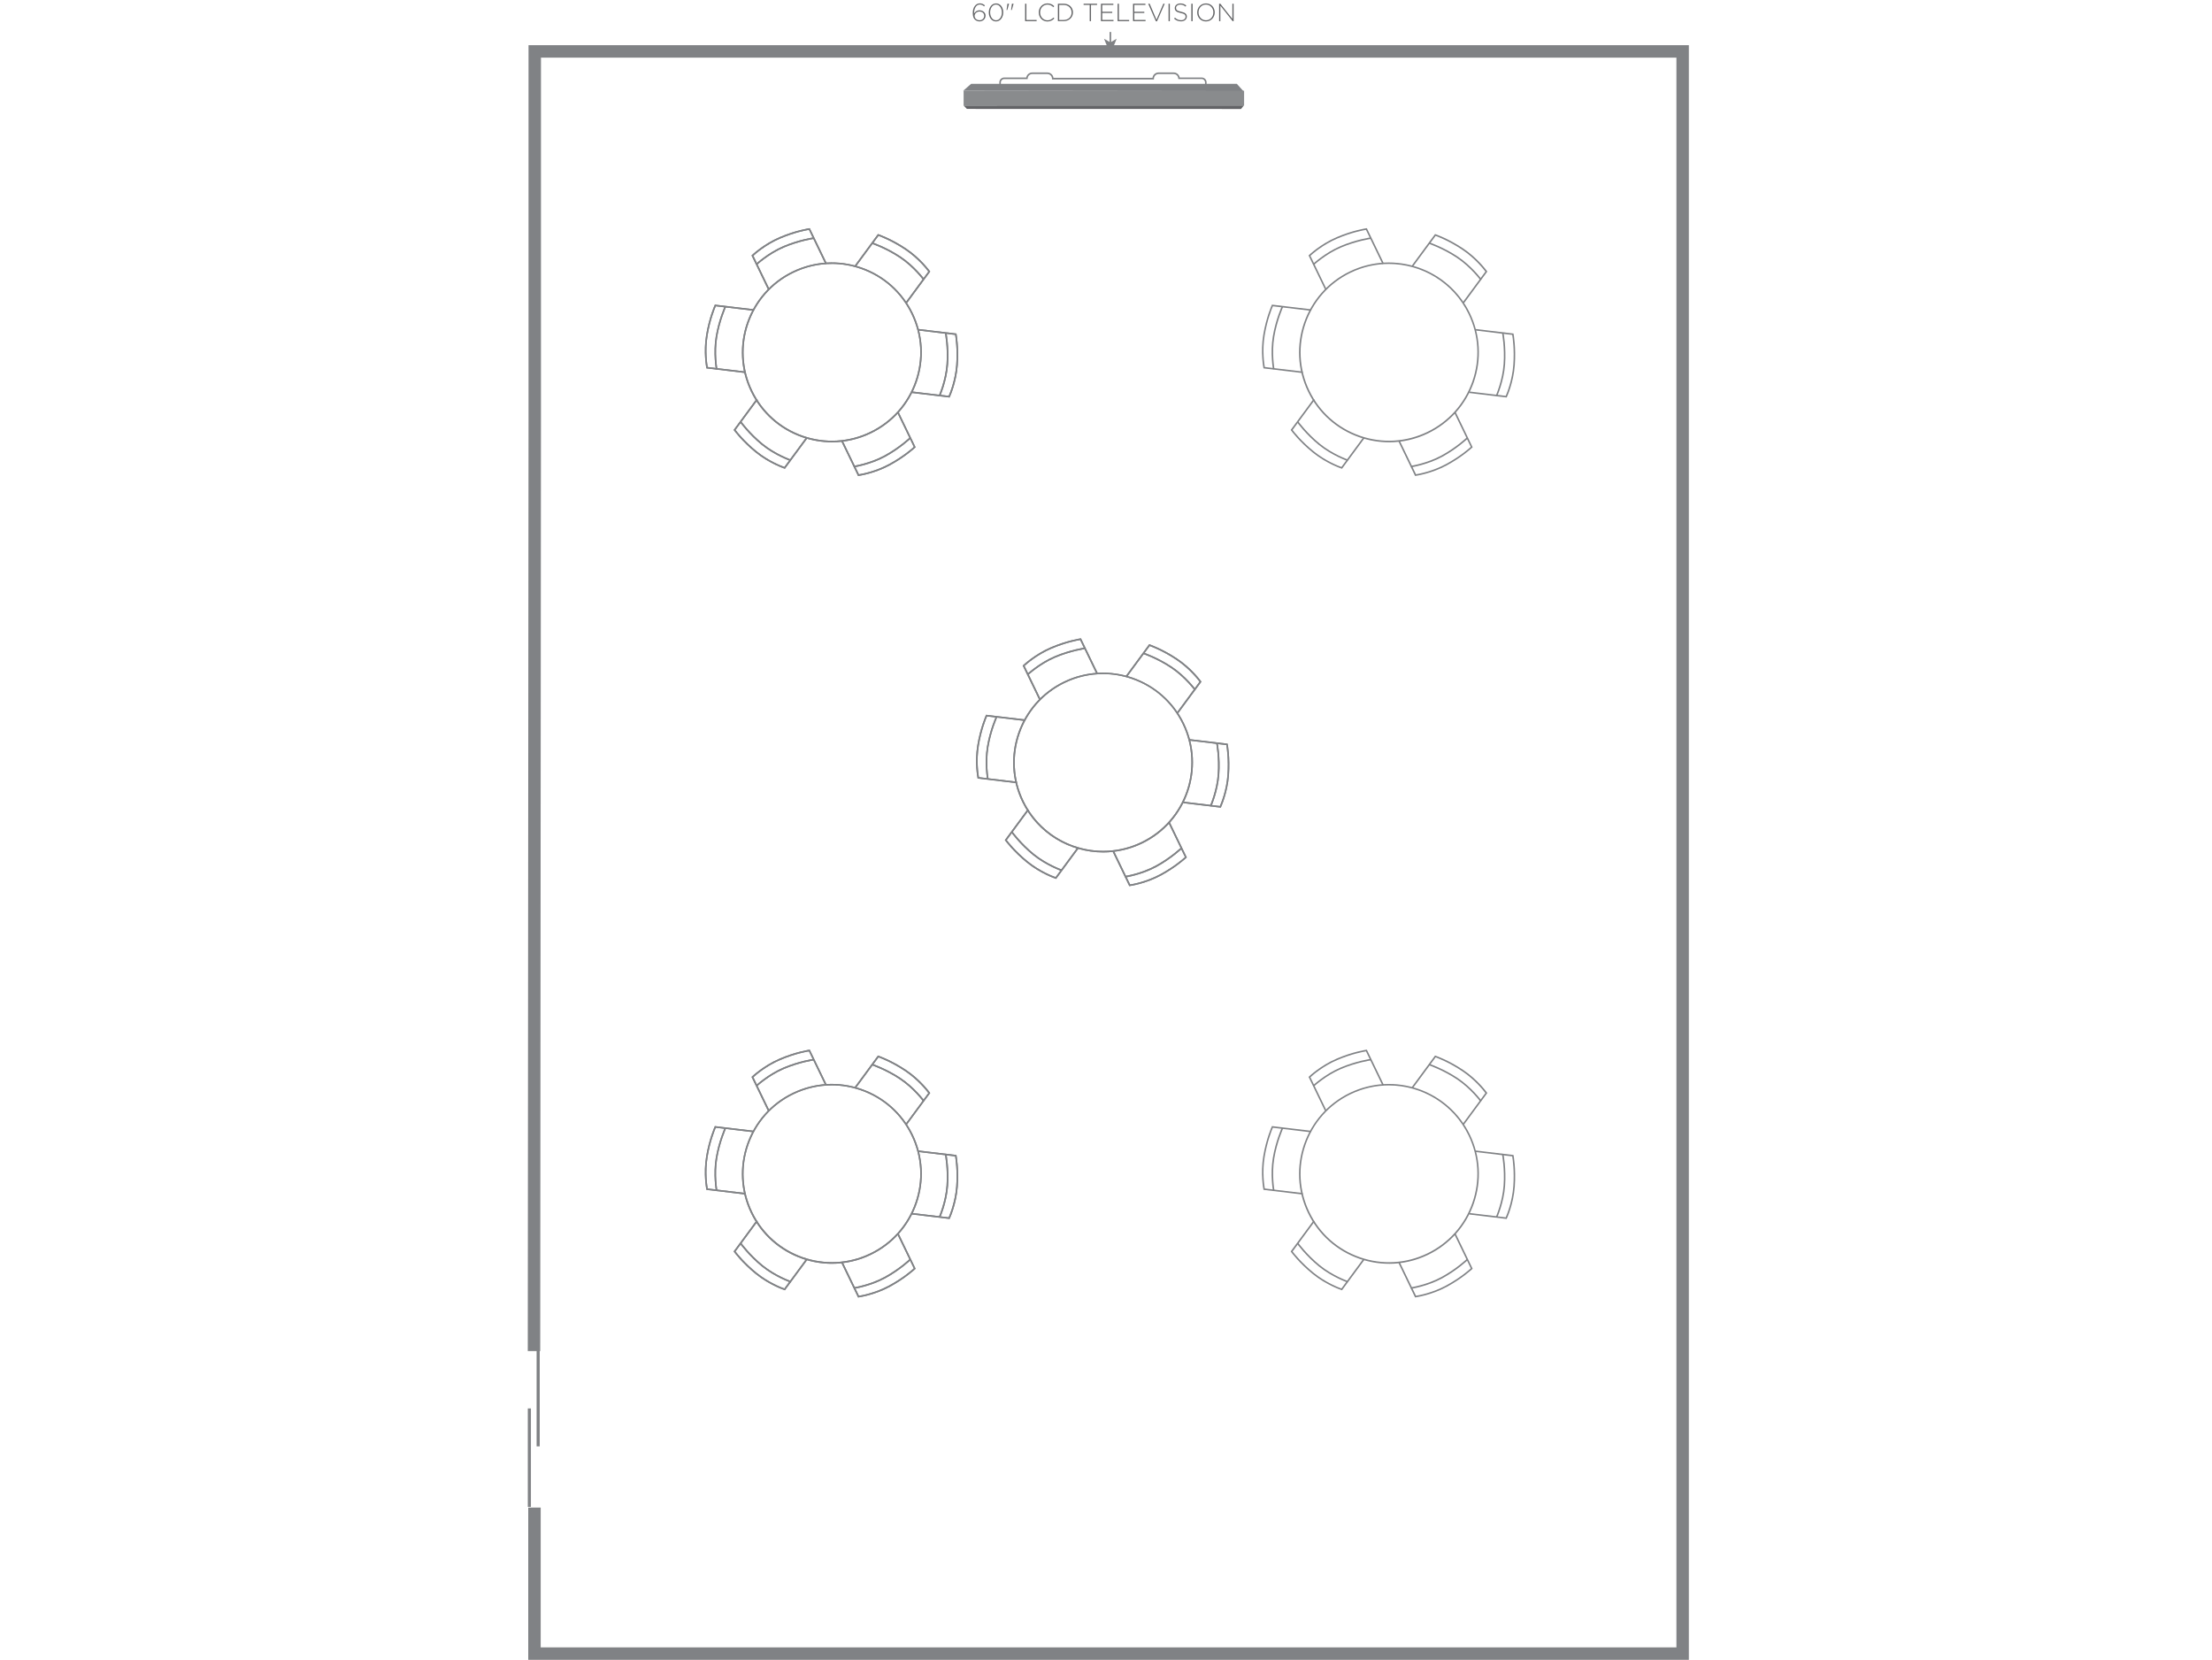 <?xml version="1.0" encoding="UTF-8"?><svg id="Layer_1" xmlns="http://www.w3.org/2000/svg" width="648.88" height="486.86" viewBox="0 0 648.88 486.86"><defs><style>.cls-1{fill:#898b8d;}.cls-2{fill:#808285;}.cls-3{fill:#636466;}.cls-4{fill:#626366;}</style></defs><path class="cls-2" d="m244.04,129.74c-2.92,0-5.86-.49-8.7-1.48-6.65-2.32-12-7.09-15.07-13.43-6.33-13.1-.82-28.9,12.28-35.22,6.34-3.06,13.5-3.47,20.15-1.16,6.65,2.32,12,7.09,15.07,13.43h0c3.06,6.34,3.47,13.5,1.16,20.15s-7.09,12-13.43,15.07c-3.63,1.76-7.53,2.64-11.45,2.64Zm-.04-52.32c-3.85,0-7.68.87-11.25,2.59-12.87,6.22-18.28,21.74-12.06,34.61,3.01,6.23,8.27,10.92,14.81,13.2,6.54,2.28,13.57,1.87,19.8-1.14,6.23-3.01,10.92-8.27,13.2-14.81s1.87-13.57-1.14-19.8h0c-3.01-6.23-8.27-10.92-14.81-13.2-2.79-.97-5.68-1.46-8.55-1.46Z"/><path class="cls-2" d="m415.11,139.62l-.07-.15-4.82-9.99.41-.2,4.75,9.83c.84-.13,4.81-.84,8.84-3.02,3.99-2.16,6.65-4.48,7.23-5.01l-4.87-10.07.41-.2,5.01,10.38-.12.11s-2.88,2.72-7.46,5.2c-4.59,2.48-9.11,3.08-9.16,3.09l-.16.02Z"/><path class="cls-2" d="m413.93,137.08l-.07-.45s4.7-.7,9-3.04c4.31-2.34,7.38-5.26,7.41-5.28l.32.33s-3.14,2.98-7.51,5.36c-4.38,2.38-9.11,3.08-9.15,3.09Z"/><path class="cls-2" d="m388.67,84.88l-4.81-9.95.12-.12s3.32-3.2,8.11-5.25c4.78-2.05,8.67-2.6,8.71-2.61l.16-.02,5,10.35-.41.2-4.85-10.05c-.78.13-4.25.76-8.43,2.55-4.21,1.8-7.23,4.47-7.86,5.05l4.66,9.65-.41.2Z"/><path class="cls-2" d="m385.43,77.76l-.31-.33s3.53-3.3,8.11-5.25c4.57-1.95,8.82-2.55,8.86-2.55l.06.45s-4.23.6-8.75,2.52c-4.51,1.92-7.94,5.13-7.98,5.16Z"/><path class="cls-2" d="m393.67,137.5l-.16-.05s-4.38-1.44-8.43-4.72c-4.05-3.28-6.35-6.45-6.37-6.48l-.1-.14.1-.13,6.6-8.95.37.27-6.5,8.82c.48.63,2.66,3.4,6.19,6.26,3.56,2.88,7.33,4.31,8.13,4.59l6.39-8.67.37.27-6.59,8.94Z"/><path class="cls-2" d="m395.3,135.23s-4.56-1.58-8.43-4.72c-3.86-3.14-6.37-6.61-6.4-6.65l.37-.27s2.51,3.46,6.31,6.56c3.8,3.09,8.24,4.63,8.29,4.65l-.15.43Z"/><path class="cls-2" d="m429.45,88.95l-.37-.27,6.65-9.02c-.51-.68-2.99-3.86-6.79-6.41-3.77-2.52-7.07-3.79-7.81-4.06l-6.66,9.04-.37-.27,6.86-9.31.16.05s3.75,1.27,8.08,4.17c4.34,2.9,6.98,6.62,7.01,6.66l.09.13-6.85,9.29Z"/><path class="cls-2" d="m434.23,82.16s-2.82-3.83-6.89-6.54c-4.09-2.72-8.09-4.07-8.13-4.09l.14-.43s4.11,1.39,8.24,4.14c4.14,2.76,6.98,6.61,7.01,6.65l-.37.27Z"/><path class="cls-2" d="m278.56,116.6l-11.02-1.32.05-.45,10.69,1.28c.34-.78,1.88-4.5,2.22-9.07.33-4.53-.19-8.02-.32-8.8l-10.87-1.3.05-.45,11.21,1.34.03.16s.74,3.89.36,9.08c-.38,5.2-2.31,9.34-2.33,9.38l-.07.15Z"/><path class="cls-2" d="m275.79,116.22l-.42-.19s1.94-4.34,2.29-9.22c.35-4.89-.45-9.05-.46-9.09l.45-.09s.82,4.25.47,9.21c-.36,4.97-2.31,9.33-2.33,9.38Z"/><path class="cls-2" d="m218.68,109.43l-11.46-1.37-.03-.16s-.91-4.52-.05-9.66c.85-5.13,2.48-8.7,2.49-8.74l.07-.15.17.02,11.31,1.35-.05.45-11.15-1.33c-.31.73-1.65,3.99-2.39,8.47-.75,4.52-.13,8.5.02,9.34l11.13,1.33-.05.45Z"/><path class="cls-2" d="m210.01,108.35s-.88-4.75-.05-9.66c.82-4.9,2.61-8.8,2.62-8.84l.41.19s-1.78,3.89-2.59,8.73c-.81,4.83.04,9.45.05,9.5l-.45.08Z"/><path class="cls-2" d="m407.46,129.74c-2.92,0-5.86-.49-8.7-1.48-6.65-2.32-12-7.09-15.07-13.43-6.33-13.1-.82-28.9,12.28-35.22,13.1-6.32,28.9-.82,35.22,12.28,3.06,6.34,3.47,13.5,1.16,20.15-2.32,6.65-7.09,12-13.43,15.07-3.63,1.76-7.53,2.64-11.45,2.64Zm-.06-52.31c-3.78,0-7.61.83-11.23,2.58-12.87,6.22-18.28,21.74-12.06,34.61,3.01,6.23,8.27,10.92,14.81,13.2,6.54,2.28,13.57,1.87,19.8-1.14,6.23-3.01,10.92-8.27,13.2-14.81,2.28-6.54,1.88-13.57-1.14-19.8h0c-4.47-9.25-13.74-14.64-23.38-14.64Z"/><path class="cls-2" d="m251.7,139.62l-4.89-10.13.41-.2,4.75,9.83c.84-.13,4.81-.84,8.84-3.02,4-2.16,6.65-4.48,7.24-5.01l-4.87-10.07.41-.2,5.01,10.38-.12.11s-2.88,2.72-7.45,5.2c-4.59,2.48-9.11,3.08-9.16,3.09l-.16.02Z"/><path class="cls-2" d="m250.52,137.08l-.07-.45s4.7-.7,9-3.04c4.31-2.34,7.38-5.26,7.41-5.28l.31.33s-3.14,2.98-7.51,5.36c-4.38,2.38-9.11,3.08-9.15,3.09Z"/><path class="cls-2" d="m225.26,84.88l-4.81-9.95.12-.12s3.32-3.2,8.11-5.25c4.78-2.05,8.67-2.6,8.71-2.61l.16-.02,5,10.35-.41.2-4.85-10.05c-.78.13-4.25.76-8.42,2.55-4.21,1.8-7.23,4.47-7.86,5.05l4.66,9.65-.41.2Z"/><path class="cls-2" d="m222.01,77.76l-.31-.33s3.53-3.3,8.11-5.25c4.57-1.95,8.82-2.55,8.86-2.55l.06.45s-4.23.6-8.75,2.52c-4.51,1.92-7.94,5.13-7.98,5.16Z"/><path class="cls-2" d="m230.26,137.5l-.16-.05s-4.38-1.44-8.43-4.72c-4.05-3.28-6.35-6.45-6.37-6.48l-.1-.14,6.7-9.09.37.27-6.5,8.82c.48.63,2.66,3.4,6.19,6.26,3.56,2.88,7.33,4.31,8.13,4.59l6.39-8.67.37.27-6.59,8.94Z"/><path class="cls-2" d="m231.89,135.23s-4.57-1.58-8.43-4.72c-3.86-3.14-6.37-6.61-6.4-6.65l.37-.27s2.51,3.46,6.31,6.56c3.8,3.09,8.24,4.63,8.29,4.65l-.15.43Z"/><path class="cls-2" d="m266.03,88.95l-.37-.27,6.65-9.02c-.51-.68-2.99-3.86-6.79-6.41-3.78-2.53-7.07-3.79-7.81-4.06l-6.66,9.04-.37-.27,6.86-9.31.16.05s3.75,1.27,8.08,4.17c4.34,2.9,6.98,6.62,7.01,6.66l.09.13-6.85,9.29Z"/><path class="cls-2" d="m270.82,82.16s-2.82-3.83-6.89-6.54c-4.08-2.72-8.09-4.07-8.13-4.09l.14-.43s4.11,1.39,8.24,4.14c4.15,2.76,6.98,6.61,7.01,6.65l-.37.27Z"/><path class="cls-2" d="m244.04,129.74c-2.92,0-5.86-.49-8.7-1.48-6.65-2.32-12-7.09-15.07-13.43-6.33-13.1-.82-28.9,12.28-35.22,6.34-3.06,13.5-3.47,20.15-1.16,6.65,2.32,12,7.09,15.07,13.43h0c3.06,6.34,3.47,13.5,1.16,20.15s-7.09,12-13.43,15.07c-3.63,1.76-7.53,2.64-11.45,2.64Zm-.04-52.32c-3.85,0-7.68.87-11.25,2.59-12.87,6.22-18.28,21.74-12.06,34.61,3.01,6.23,8.27,10.92,14.81,13.2,6.54,2.28,13.57,1.87,19.8-1.14,6.23-3.01,10.92-8.27,13.2-14.81s1.87-13.57-1.14-19.8h0c-3.01-6.23-8.27-10.92-14.81-13.2-2.79-.97-5.68-1.46-8.55-1.46Z"/><path class="cls-2" d="m278.56,116.6l-11.02-1.32.05-.45,10.69,1.28c.34-.78,1.88-4.5,2.22-9.07.33-4.53-.19-8.02-.32-8.8l-10.87-1.3.05-.45,11.21,1.34.03.16s.74,3.89.36,9.08c-.38,5.2-2.31,9.34-2.33,9.38l-.07.15Z"/><path class="cls-2" d="m275.79,116.22l-.42-.19s1.94-4.34,2.29-9.22c.35-4.89-.45-9.05-.46-9.09l.45-.09s.82,4.25.47,9.21c-.36,4.97-2.31,9.33-2.33,9.38Z"/><path class="cls-2" d="m218.68,109.43l-11.46-1.37-.03-.16s-.91-4.52-.05-9.66c.85-5.13,2.48-8.7,2.49-8.74l.07-.15.17.02,11.31,1.35-.05.45-11.15-1.33c-.31.73-1.65,3.99-2.39,8.47-.75,4.52-.13,8.5.02,9.34l11.13,1.33-.05.45Z"/><path class="cls-2" d="m210.01,108.35s-.88-4.75-.05-9.66c.82-4.9,2.61-8.8,2.62-8.84l.41.19s-1.78,3.89-2.59,8.73c-.81,4.83.04,9.45.05,9.5l-.45.08Z"/><path class="cls-2" d="m251.7,139.62l-4.89-10.13.41-.2,4.75,9.83c.84-.13,4.81-.84,8.84-3.02,4-2.16,6.65-4.48,7.24-5.01l-4.87-10.07.41-.2,5.01,10.38-.12.11s-2.88,2.72-7.45,5.2c-4.59,2.48-9.11,3.08-9.16,3.09l-.16.02Z"/><path class="cls-2" d="m250.52,137.08l-.07-.45s4.7-.7,9-3.04c4.31-2.34,7.38-5.26,7.41-5.28l.31.33s-3.14,2.98-7.51,5.36c-4.38,2.38-9.11,3.08-9.15,3.09Z"/><path class="cls-2" d="m225.26,84.88l-4.81-9.95.12-.12s3.32-3.2,8.11-5.25c4.78-2.05,8.67-2.6,8.71-2.61l.16-.02,5,10.35-.41.2-4.85-10.05c-.78.13-4.25.76-8.42,2.55-4.21,1.8-7.23,4.47-7.86,5.05l4.66,9.65-.41.2Z"/><path class="cls-2" d="m222.01,77.76l-.31-.33s3.53-3.3,8.11-5.25c4.57-1.95,8.82-2.55,8.86-2.55l.06.45s-4.23.6-8.75,2.52c-4.51,1.92-7.94,5.13-7.98,5.16Z"/><path class="cls-2" d="m230.26,137.5l-.16-.05s-4.38-1.44-8.43-4.72c-4.05-3.28-6.35-6.45-6.37-6.48l-.1-.14,6.7-9.09.37.27-6.5,8.82c.48.63,2.66,3.4,6.19,6.26,3.56,2.88,7.33,4.31,8.13,4.59l6.39-8.67.37.27-6.59,8.94Z"/><path class="cls-2" d="m231.89,135.23s-4.57-1.58-8.43-4.72c-3.86-3.14-6.37-6.61-6.4-6.65l.37-.27s2.51,3.46,6.31,6.56c3.8,3.09,8.24,4.63,8.29,4.65l-.15.43Z"/><path class="cls-2" d="m266.03,88.95l-.37-.27,6.65-9.02c-.51-.68-2.99-3.86-6.79-6.41-3.78-2.53-7.07-3.79-7.81-4.06l-6.66,9.04-.37-.27,6.86-9.31.16.05s3.75,1.27,8.08,4.17c4.34,2.9,6.98,6.62,7.01,6.66l.09.13-6.85,9.29Z"/><path class="cls-2" d="m270.82,82.16s-2.82-3.83-6.89-6.54c-4.08-2.72-8.09-4.07-8.13-4.09l.14-.43s4.11,1.39,8.24,4.14c4.15,2.76,6.98,6.61,7.01,6.65l-.37.27Z"/><path class="cls-2" d="m441.98,116.6l-11.02-1.32.05-.45,10.69,1.28c.34-.78,1.88-4.5,2.22-9.07.33-4.53-.19-8.02-.33-8.8l-10.87-1.3.05-.45,11.21,1.34.03.16s.74,3.89.36,9.08c-.38,5.2-2.31,9.34-2.33,9.38l-.07.15Z"/><path class="cls-2" d="m439.2,116.22l-.42-.19s1.94-4.34,2.29-9.22c.35-4.89-.45-9.05-.46-9.09l.45-.09s.82,4.25.46,9.21c-.35,4.97-2.31,9.33-2.33,9.38Z"/><path class="cls-2" d="m382.1,109.43l-11.46-1.37-.03-.16s-.91-4.52-.05-9.66c.85-5.13,2.48-8.7,2.49-8.74l.07-.15.16.02,11.31,1.35-.05.45-11.15-1.33c-.31.73-1.65,3.99-2.39,8.47-.75,4.52-.13,8.5.02,9.34l11.13,1.33-.05.45Z"/><path class="cls-2" d="m373.42,108.35s-.88-4.75-.05-9.66c.82-4.9,2.61-8.8,2.62-8.84l.42.19s-1.78,3.89-2.59,8.73c-.81,4.83.04,9.45.05,9.5l-.45.08Z"/><path class="cls-2" d="m323.62,250.04c-9.81,0-19.25-5.49-23.79-14.9-6.33-13.1-.82-28.9,12.28-35.22,13.1-6.32,28.9-.82,35.22,12.28,6.32,13.1.82,28.9-12.28,35.22-3.69,1.78-7.59,2.62-11.43,2.62Zm-.06-52.31c-3.85,0-7.68.87-11.25,2.59-12.87,6.22-18.28,21.74-12.06,34.61,6.22,12.87,21.74,18.28,34.61,12.06,12.87-6.22,18.28-21.74,12.06-34.61-3.01-6.23-8.27-10.92-14.81-13.2-2.79-.97-5.68-1.46-8.55-1.46Z"/><path class="cls-2" d="m358.12,236.91l-11.02-1.32.05-.45,10.69,1.28c.34-.78,1.88-4.51,2.22-9.07.33-4.53-.19-8.02-.33-8.8l-10.87-1.3.05-.45,11.21,1.34.03.16s.74,3.89.36,9.08c-.38,5.2-2.31,9.34-2.33,9.38l-.07.15Z"/><path class="cls-2" d="m355.35,236.53l-.42-.19s1.94-4.34,2.29-9.22c.35-4.89-.45-9.05-.46-9.09l.45-.09s.82,4.26.46,9.21c-.35,4.97-2.31,9.33-2.33,9.38Z"/><path class="cls-2" d="m298.24,229.74l-11.46-1.37-.03-.16s-.91-4.52-.05-9.66c.85-5.13,2.48-8.7,2.49-8.74l.07-.15.17.02,11.31,1.35-.05.45-11.15-1.33c-.31.73-1.65,3.99-2.39,8.47-.75,4.52-.13,8.5.02,9.34l11.13,1.33-.05.45Z"/><path class="cls-2" d="m289.57,228.66s-.88-4.75-.05-9.66c.82-4.9,2.61-8.8,2.62-8.84l.41.19s-1.78,3.89-2.59,8.73c-.81,4.83.04,9.45.05,9.5l-.45.08Z"/><path class="cls-2" d="m331.26,259.93l-.07-.15-4.82-9.98.41-.2,4.75,9.83c.84-.13,4.81-.84,8.84-3.02,4-2.16,6.65-4.48,7.23-5.01l-4.87-10.07.41-.2,5.01,10.38-.12.11s-2.88,2.72-7.46,5.2c-4.59,2.48-9.11,3.08-9.16,3.09l-.16.02Z"/><path class="cls-2" d="m330.08,257.39l-.07-.45s4.7-.7,9-3.04c4.31-2.34,7.38-5.25,7.41-5.28l.32.33s-3.14,2.98-7.51,5.36c-4.38,2.38-9.11,3.08-9.15,3.09Z"/><path class="cls-2" d="m304.81,205.19l-4.81-9.95.12-.12s3.32-3.2,8.11-5.25c4.78-2.05,8.67-2.6,8.71-2.61l.16-.02,5,10.35-.41.2-4.85-10.05c-.78.13-4.25.76-8.42,2.55-4.21,1.8-7.23,4.47-7.86,5.05l4.66,9.65-.41.2Z"/><path class="cls-2" d="m301.57,198.07l-.31-.33s3.53-3.3,8.11-5.25c4.57-1.95,8.82-2.55,8.86-2.55l.06.45s-4.23.6-8.75,2.52c-4.51,1.92-7.94,5.13-7.98,5.16Z"/><path class="cls-2" d="m309.82,257.81l-.16-.05s-4.38-1.44-8.43-4.72c-4.05-3.28-6.35-6.45-6.37-6.48l-.1-.14,6.7-9.09.37.27-6.5,8.82c.48.63,2.66,3.4,6.19,6.26,3.56,2.88,7.33,4.31,8.13,4.59l6.39-8.67.37.27-6.59,8.94Z"/><path class="cls-2" d="m311.45,255.53s-4.57-1.58-8.43-4.72c-3.86-3.14-6.37-6.61-6.4-6.65l.37-.27s2.51,3.46,6.31,6.56c3.8,3.09,8.24,4.63,8.29,4.65l-.15.43Z"/><path class="cls-2" d="m345.59,209.26l-.37-.27,6.65-9.02c-.51-.68-2.99-3.86-6.79-6.41-3.77-2.53-7.07-3.79-7.81-4.06l-6.66,9.04-.37-.27,6.86-9.31.16.05s3.75,1.27,8.08,4.17c4.34,2.9,6.98,6.62,7.01,6.66l.09.13-6.85,9.29Z"/><path class="cls-2" d="m350.38,202.47s-2.82-3.83-6.89-6.54c-4.08-2.72-8.09-4.07-8.13-4.09l.14-.43s4.1,1.39,8.24,4.14c4.14,2.76,6.98,6.61,7.01,6.65l-.37.27Z"/><path class="cls-2" d="m323.62,250.04c-9.81,0-19.25-5.49-23.79-14.9-6.33-13.1-.82-28.9,12.28-35.22,13.1-6.32,28.9-.82,35.22,12.28,6.32,13.1.82,28.9-12.28,35.22-3.69,1.78-7.59,2.62-11.43,2.62Zm-.06-52.31c-3.85,0-7.68.87-11.25,2.59-12.87,6.22-18.28,21.74-12.06,34.61,6.22,12.87,21.74,18.28,34.61,12.06,12.87-6.22,18.28-21.74,12.06-34.61-3.01-6.23-8.27-10.92-14.81-13.2-2.79-.97-5.68-1.46-8.55-1.46Z"/><path class="cls-2" d="m358.12,236.91l-11.02-1.32.05-.45,10.69,1.28c.34-.78,1.88-4.51,2.22-9.07.33-4.53-.19-8.02-.33-8.8l-10.87-1.3.05-.45,11.21,1.34.03.16s.74,3.89.36,9.08c-.38,5.2-2.31,9.34-2.33,9.38l-.07.15Z"/><path class="cls-2" d="m355.35,236.53l-.42-.19s1.94-4.34,2.29-9.22c.35-4.89-.45-9.05-.46-9.09l.45-.09s.82,4.26.46,9.21c-.35,4.97-2.31,9.33-2.33,9.38Z"/><path class="cls-2" d="m298.24,229.74l-11.46-1.37-.03-.16s-.91-4.52-.05-9.66c.85-5.13,2.48-8.7,2.49-8.74l.07-.15.17.02,11.31,1.35-.05.45-11.15-1.33c-.31.73-1.65,3.99-2.39,8.47-.75,4.52-.13,8.5.02,9.34l11.13,1.33-.05.45Z"/><path class="cls-2" d="m289.57,228.66s-.88-4.75-.05-9.66c.82-4.9,2.61-8.8,2.62-8.84l.41.19s-1.78,3.89-2.59,8.73c-.81,4.83.04,9.45.05,9.5l-.45.08Z"/><path class="cls-2" d="m331.26,259.93l-.07-.15-4.82-9.98.41-.2,4.75,9.83c.84-.13,4.81-.84,8.84-3.02,4-2.16,6.65-4.48,7.23-5.01l-4.87-10.07.41-.2,5.01,10.38-.12.11s-2.88,2.72-7.46,5.2c-4.59,2.48-9.11,3.08-9.16,3.09l-.16.02Z"/><path class="cls-2" d="m330.08,257.39l-.07-.45s4.7-.7,9-3.04c4.31-2.34,7.38-5.25,7.41-5.28l.32.33s-3.14,2.98-7.51,5.36c-4.38,2.38-9.11,3.08-9.15,3.09Z"/><path class="cls-2" d="m304.81,205.19l-4.81-9.95.12-.12s3.32-3.2,8.11-5.25c4.78-2.05,8.67-2.6,8.71-2.61l.16-.02,5,10.35-.41.2-4.85-10.05c-.78.13-4.25.76-8.42,2.55-4.21,1.8-7.23,4.47-7.86,5.05l4.66,9.65-.41.2Z"/><path class="cls-2" d="m301.57,198.07l-.31-.33s3.53-3.3,8.11-5.25c4.57-1.95,8.82-2.55,8.86-2.55l.06.45s-4.23.6-8.75,2.52c-4.51,1.92-7.94,5.13-7.98,5.16Z"/><path class="cls-2" d="m309.82,257.81l-.16-.05s-4.38-1.44-8.43-4.72c-4.05-3.28-6.35-6.45-6.37-6.48l-.1-.14,6.7-9.09.37.27-6.5,8.82c.48.63,2.66,3.4,6.19,6.26,3.56,2.88,7.33,4.31,8.13,4.59l6.39-8.67.37.27-6.59,8.94Z"/><path class="cls-2" d="m311.45,255.53s-4.57-1.58-8.43-4.72c-3.86-3.14-6.37-6.61-6.4-6.65l.37-.27s2.51,3.46,6.31,6.56c3.8,3.09,8.24,4.63,8.29,4.65l-.15.43Z"/><path class="cls-2" d="m345.59,209.26l-.37-.27,6.65-9.02c-.51-.68-2.99-3.86-6.79-6.41-3.77-2.53-7.07-3.79-7.81-4.06l-6.66,9.04-.37-.27,6.86-9.31.16.05s3.75,1.27,8.08,4.17c4.34,2.9,6.98,6.62,7.01,6.66l.09.13-6.85,9.29Z"/><path class="cls-2" d="m350.38,202.47s-2.82-3.83-6.89-6.54c-4.08-2.72-8.09-4.07-8.13-4.09l.14-.43s4.1,1.39,8.24,4.14c4.14,2.76,6.98,6.61,7.01,6.65l-.37.27Z"/><path class="cls-2" d="m244.04,370.7c-2.92,0-5.86-.49-8.7-1.48-6.65-2.32-12-7.09-15.07-13.43-6.33-13.1-.82-28.9,12.28-35.22,6.34-3.06,13.5-3.47,20.15-1.16,6.65,2.32,12,7.09,15.07,13.43,3.06,6.34,3.47,13.5,1.16,20.15-2.32,6.65-7.09,12-13.43,15.07-3.63,1.76-7.53,2.64-11.45,2.64Zm-.04-52.32c-3.85,0-7.68.87-11.25,2.59-6.23,3.01-10.92,8.27-13.2,14.81-2.28,6.54-1.87,13.57,1.14,19.8,6.22,12.87,21.74,18.28,34.61,12.06,6.23-3.01,10.92-8.27,13.2-14.81s1.87-13.57-1.14-19.8c-3.01-6.23-8.27-10.92-14.81-13.2-2.79-.97-5.68-1.46-8.55-1.46Z"/><path class="cls-2" d="m415.11,380.58l-.07-.15-4.82-9.99.41-.2,4.75,9.83c.84-.13,4.81-.84,8.84-3.02,3.99-2.16,6.65-4.48,7.23-5.01l-4.87-10.07.41-.2,5.01,10.38-.12.11s-2.88,2.72-7.46,5.2c-4.59,2.48-9.11,3.08-9.16,3.09l-.16.02Z"/><path class="cls-2" d="m413.93,378.05l-.07-.45s4.7-.7,9-3.04c4.31-2.34,7.38-5.26,7.41-5.28l.32.33s-3.14,2.98-7.51,5.36c-4.38,2.38-9.11,3.08-9.15,3.09Z"/><path class="cls-2" d="m388.67,325.84l-4.81-9.95.12-.12s3.32-3.2,8.11-5.25c4.78-2.05,8.67-2.6,8.71-2.61l.16-.02,5,10.35-.41.2-4.85-10.05c-.78.13-4.25.76-8.43,2.55-4.21,1.8-7.23,4.47-7.86,5.05l4.66,9.65-.41.2Z"/><path class="cls-2" d="m385.43,318.72l-.31-.33s3.53-3.3,8.11-5.25c4.57-1.95,8.82-2.55,8.86-2.55l.06.45s-4.23.6-8.75,2.52c-4.51,1.92-7.94,5.13-7.98,5.16Z"/><path class="cls-2" d="m393.67,378.47l-.16-.05s-4.38-1.44-8.43-4.72c-4.05-3.28-6.35-6.45-6.37-6.48l-.1-.14.1-.13,6.6-8.95.37.27-6.5,8.82c.48.63,2.66,3.4,6.19,6.26,3.56,2.88,7.33,4.31,8.13,4.59l6.39-8.67.37.27-6.59,8.94Z"/><path class="cls-2" d="m395.3,376.19s-4.56-1.58-8.43-4.72c-3.86-3.14-6.37-6.61-6.4-6.65l.37-.27s2.51,3.46,6.31,6.56c3.8,3.09,8.24,4.63,8.29,4.65l-.15.43Z"/><path class="cls-2" d="m429.45,329.92l-.37-.27,6.65-9.03c-.51-.68-2.99-3.86-6.79-6.41-3.77-2.53-7.07-3.79-7.81-4.06l-6.66,9.04-.37-.27,6.86-9.31.16.05s3.75,1.27,8.08,4.17c4.34,2.9,6.98,6.62,7.01,6.65l.09.13-6.85,9.29Z"/><path class="cls-2" d="m434.23,323.12s-2.82-3.83-6.89-6.54c-4.09-2.72-8.09-4.07-8.13-4.09l.14-.43s4.11,1.39,8.24,4.14c4.14,2.76,6.98,6.61,7.01,6.65l-.37.27Z"/><path class="cls-2" d="m278.56,357.56l-11.02-1.32.05-.45,10.69,1.28c.34-.78,1.88-4.5,2.22-9.07.33-4.53-.19-8.02-.32-8.8l-10.87-1.3.05-.45,11.21,1.34.03.16s.74,3.89.36,9.08c-.38,5.2-2.31,9.34-2.33,9.38l-.07.15Z"/><path class="cls-2" d="m275.79,357.18l-.42-.19s1.94-4.34,2.29-9.22c.35-4.89-.45-9.05-.46-9.09l.45-.09s.82,4.25.47,9.21c-.36,4.97-2.31,9.33-2.33,9.38Z"/><path class="cls-2" d="m218.68,350.39l-11.46-1.37-.03-.16s-.91-4.52-.05-9.66c.85-5.13,2.48-8.7,2.49-8.74l.07-.15.17.02,11.31,1.35-.05.45-11.15-1.33c-.31.73-1.65,3.99-2.39,8.47-.75,4.51-.13,8.5.02,9.34l11.13,1.33-.05.45Z"/><path class="cls-2" d="m210.01,349.32s-.88-4.75-.05-9.66c.82-4.9,2.61-8.8,2.62-8.84l.41.19s-1.78,3.89-2.59,8.73c-.81,4.83.04,9.46.05,9.5l-.45.08Z"/><path class="cls-2" d="m407.46,370.7c-2.92,0-5.86-.49-8.7-1.48-6.65-2.32-12-7.09-15.07-13.43-6.33-13.1-.82-28.9,12.28-35.22,13.1-6.32,28.9-.82,35.22,12.28h0c3.06,6.34,3.47,13.5,1.16,20.15-2.32,6.65-7.09,12-13.43,15.07-3.63,1.76-7.53,2.64-11.45,2.64Zm-.06-52.31c-3.78,0-7.61.83-11.23,2.58-6.23,3.01-10.92,8.27-13.2,14.81-2.28,6.54-1.87,13.57,1.14,19.8,3.01,6.23,8.27,10.92,14.81,13.2,6.54,2.28,13.57,1.87,19.8-1.14,6.23-3.01,10.92-8.27,13.2-14.81,2.28-6.54,1.88-13.57-1.14-19.8-4.47-9.25-13.74-14.64-23.38-14.64Z"/><path class="cls-2" d="m251.7,380.58l-4.89-10.13.41-.2,4.75,9.83c.84-.13,4.81-.84,8.84-3.02,4-2.16,6.65-4.48,7.24-5.01l-4.87-10.07.41-.2,5.01,10.38-.12.11s-2.88,2.72-7.45,5.2c-4.59,2.48-9.11,3.08-9.16,3.09l-.16.02Z"/><path class="cls-2" d="m250.52,378.05l-.07-.45s4.7-.7,9-3.04c4.31-2.34,7.38-5.26,7.41-5.28l.31.33s-3.14,2.98-7.51,5.36c-4.38,2.38-9.11,3.08-9.15,3.09Z"/><path class="cls-2" d="m225.26,325.84l-4.81-9.95.12-.12s3.32-3.2,8.11-5.25c4.78-2.05,8.67-2.6,8.71-2.61l.16-.02,5,10.35-.41.2-4.85-10.05c-.78.13-4.25.76-8.42,2.55-4.21,1.8-7.23,4.47-7.86,5.05l4.66,9.65-.41.2Z"/><path class="cls-2" d="m222.01,318.72l-.31-.33s3.53-3.3,8.11-5.25c4.57-1.95,8.82-2.55,8.86-2.55l.06.45s-4.23.6-8.75,2.52c-4.51,1.92-7.94,5.13-7.98,5.16Z"/><path class="cls-2" d="m230.26,378.47l-.16-.05s-4.38-1.44-8.43-4.72c-4.05-3.28-6.35-6.45-6.37-6.48l-.1-.14,6.7-9.09.37.27-6.5,8.82c.48.63,2.66,3.4,6.19,6.26,3.56,2.88,7.33,4.31,8.13,4.59l6.39-8.67.37.27-6.59,8.94Z"/><path class="cls-2" d="m231.89,376.19s-4.57-1.58-8.43-4.72c-3.86-3.14-6.37-6.61-6.4-6.65l.37-.27s2.51,3.46,6.31,6.56c3.8,3.09,8.24,4.63,8.29,4.65l-.15.43Z"/><path class="cls-2" d="m266.03,329.92l-.37-.27,6.65-9.03c-.51-.68-2.99-3.86-6.79-6.41-3.78-2.53-7.07-3.79-7.81-4.06l-6.66,9.04-.37-.27,6.86-9.31.16.05s3.75,1.27,8.08,4.17c4.34,2.9,6.98,6.62,7.01,6.65l.09.13-6.85,9.29Z"/><path class="cls-2" d="m270.82,323.12s-2.82-3.83-6.89-6.54c-4.08-2.72-8.09-4.07-8.13-4.09l.14-.43s4.11,1.39,8.24,4.14c4.15,2.76,6.98,6.61,7.01,6.65l-.37.27Z"/><path class="cls-2" d="m244.04,370.7c-2.92,0-5.86-.49-8.7-1.48-6.65-2.32-12-7.09-15.07-13.43-6.33-13.1-.82-28.9,12.28-35.22,6.34-3.06,13.5-3.47,20.15-1.16,6.65,2.32,12,7.09,15.07,13.43,3.06,6.34,3.47,13.5,1.16,20.15-2.32,6.65-7.09,12-13.43,15.07-3.63,1.76-7.53,2.64-11.45,2.64Zm-.04-52.32c-3.85,0-7.68.87-11.25,2.59-6.23,3.01-10.92,8.27-13.2,14.81-2.28,6.54-1.87,13.57,1.14,19.8,6.22,12.87,21.74,18.28,34.61,12.06,6.23-3.01,10.92-8.27,13.2-14.81s1.87-13.57-1.14-19.8c-3.01-6.23-8.27-10.92-14.81-13.2-2.79-.97-5.68-1.46-8.55-1.46Z"/><path class="cls-2" d="m278.56,357.56l-11.02-1.32.05-.45,10.69,1.28c.34-.78,1.88-4.5,2.22-9.07.33-4.53-.19-8.02-.32-8.8l-10.87-1.3.05-.45,11.21,1.34.03.16s.74,3.89.36,9.08c-.38,5.2-2.31,9.34-2.33,9.38l-.07.15Z"/><path class="cls-2" d="m275.79,357.18l-.42-.19s1.94-4.34,2.29-9.22c.35-4.89-.45-9.05-.46-9.09l.45-.09s.82,4.25.47,9.21c-.36,4.97-2.31,9.33-2.33,9.38Z"/><path class="cls-2" d="m218.68,350.39l-11.46-1.37-.03-.16s-.91-4.52-.05-9.66c.85-5.13,2.48-8.7,2.49-8.74l.07-.15.17.02,11.31,1.35-.05.45-11.15-1.33c-.31.73-1.65,3.99-2.39,8.47-.75,4.51-.13,8.5.02,9.34l11.13,1.33-.05.45Z"/><path class="cls-2" d="m210.01,349.32s-.88-4.75-.05-9.66c.82-4.9,2.61-8.8,2.62-8.84l.41.19s-1.78,3.89-2.59,8.73c-.81,4.83.04,9.46.05,9.5l-.45.08Z"/><path class="cls-2" d="m251.7,380.58l-4.89-10.13.41-.2,4.75,9.83c.84-.13,4.81-.84,8.84-3.02,4-2.16,6.65-4.48,7.24-5.01l-4.87-10.07.41-.2,5.01,10.38-.12.11s-2.88,2.72-7.45,5.2c-4.59,2.48-9.11,3.08-9.16,3.09l-.16.02Z"/><path class="cls-2" d="m250.52,378.05l-.07-.45s4.7-.7,9-3.04c4.31-2.34,7.38-5.26,7.41-5.28l.31.33s-3.14,2.98-7.51,5.36c-4.38,2.38-9.11,3.08-9.15,3.09Z"/><path class="cls-2" d="m225.26,325.84l-4.81-9.95.12-.12s3.32-3.2,8.11-5.25c4.78-2.05,8.67-2.6,8.71-2.61l.16-.02,5,10.35-.41.2-4.85-10.05c-.78.13-4.25.76-8.42,2.55-4.21,1.8-7.23,4.47-7.86,5.05l4.66,9.65-.41.2Z"/><path class="cls-2" d="m222.01,318.72l-.31-.33s3.53-3.3,8.11-5.25c4.57-1.95,8.82-2.55,8.86-2.55l.06.45s-4.23.6-8.75,2.52c-4.51,1.92-7.94,5.13-7.98,5.16Z"/><path class="cls-2" d="m230.26,378.47l-.16-.05s-4.38-1.44-8.43-4.72c-4.05-3.28-6.35-6.45-6.37-6.48l-.1-.14,6.7-9.09.37.27-6.5,8.82c.48.63,2.66,3.4,6.19,6.26,3.56,2.88,7.33,4.31,8.13,4.59l6.39-8.67.37.27-6.59,8.94Z"/><path class="cls-2" d="m231.89,376.19s-4.57-1.58-8.43-4.72c-3.86-3.14-6.37-6.61-6.4-6.65l.37-.27s2.51,3.46,6.31,6.56c3.8,3.09,8.24,4.63,8.29,4.65l-.15.43Z"/><path class="cls-2" d="m266.03,329.92l-.37-.27,6.65-9.03c-.51-.68-2.99-3.86-6.79-6.41-3.78-2.53-7.07-3.79-7.81-4.06l-6.66,9.04-.37-.27,6.86-9.31.16.05s3.75,1.27,8.08,4.17c4.34,2.9,6.98,6.62,7.01,6.65l.09.13-6.85,9.29Z"/><path class="cls-2" d="m270.82,323.12s-2.82-3.83-6.89-6.54c-4.08-2.72-8.09-4.07-8.13-4.09l.14-.43s4.11,1.39,8.24,4.14c4.15,2.76,6.98,6.61,7.01,6.65l-.37.27Z"/><path class="cls-2" d="m441.98,357.56l-11.02-1.32.05-.45,10.69,1.28c.34-.78,1.88-4.5,2.22-9.07.33-4.53-.19-8.02-.33-8.8l-10.87-1.3.05-.45,11.21,1.34.03.16s.74,3.89.36,9.08c-.38,5.2-2.31,9.34-2.33,9.38l-.07.15Z"/><path class="cls-2" d="m439.2,357.18l-.42-.19s1.94-4.34,2.29-9.22c.35-4.89-.45-9.05-.46-9.09l.45-.09s.82,4.25.46,9.21c-.35,4.97-2.31,9.33-2.33,9.38Z"/><path class="cls-2" d="m382.1,350.39l-11.46-1.37-.03-.16s-.91-4.52-.05-9.66c.85-5.13,2.48-8.7,2.49-8.74l.07-.15.16.02,11.31,1.35-.05.45-11.15-1.33c-.31.73-1.65,3.99-2.39,8.47-.75,4.51-.13,8.5.02,9.34l11.13,1.33-.05.45Z"/><path class="cls-2" d="m373.42,349.32s-.88-4.75-.05-9.66c.82-4.9,2.61-8.8,2.62-8.84l.42.19s-1.78,3.89-2.59,8.73c-.81,4.83.04,9.46.05,9.5l-.45.08Z"/><polyline class="cls-2" points="364.75 26.74 362.82 24.59 284.88 24.59 282.54 26.63"/><polygon class="cls-4" points="282.67 30.95 283.64 31.95 364.05 31.97 364.88 30.93 282.67 30.95"/><rect class="cls-1" x="321.64" y="-12.35" width="4.35" height="82.28" transform="translate(352.6 -295.02) rotate(90)"/><path class="cls-2" d="m293.61,24.88h-.46v-.71c0-.79.64-1.44,1.44-1.44h6.45c.15-.84.89-1.48,1.77-1.48h4.43c.92,0,1.68.69,1.79,1.58h29.04c.11-.89.87-1.58,1.79-1.58h4.43c.88,0,1.62.63,1.77,1.48h.45s6,0,6,0c.79,0,1.44.64,1.44,1.44v.59h-.46v-.59c0-.54-.44-.98-.98-.98h-6.87s-.01-.21-.01-.21c-.04-.71-.62-1.26-1.34-1.26h-4.43c-.74,0-1.35.61-1.35,1.35v.23h-29.92v-.23c0-.74-.61-1.35-1.35-1.35h-4.43c-.71,0-1.3.55-1.34,1.26v.22s-6.89,0-6.89,0c-.54,0-.98.44-.98.98v.71Z"/><path class="cls-3" d="m286.01,5.78c-.42-.42-.65-.94-.65-2h0c0-1.56.81-2.79,2.08-2.79.58,0,1.03.23,1.48.59l-.24.29c-.4-.35-.78-.54-1.26-.54-1.04,0-1.71,1.09-1.67,2.65.29-.5.77-.95,1.6-.95.93,0,1.76.64,1.76,1.55h0c0,.98-.78,1.7-1.79,1.7-.53,0-.99-.21-1.3-.51Zm2.7-1.16h0c0-.72-.58-1.24-1.39-1.24s-1.43.64-1.43,1.26h0c0,.75.62,1.3,1.45,1.3s1.37-.6,1.37-1.32Z"/><path class="cls-3" d="m290.06,3.66h0c0-1.42.83-2.66,2.13-2.66s2.11,1.22,2.11,2.63h0c0,1.42-.83,2.66-2.13,2.66s-2.11-1.22-2.11-2.63Zm3.84,0h0c0-1.21-.67-2.32-1.73-2.32s-1.72,1.1-1.72,2.29h0c0,1.2.67,2.32,1.73,2.32s1.72-1.1,1.72-2.29Z"/><path class="cls-3" d="m295.52,1.09h.48v.04l-.52,1.82h-.21l.26-1.86Zm1.32,0h.48v.04l-.52,1.82h-.21l.26-1.86Z"/><path class="cls-3" d="m300.71,1.09h.38v4.77h3v.35h-3.38V1.09Z"/><path class="cls-3" d="m304.71,3.66h0c0-1.46,1.08-2.66,2.56-2.66.91,0,1.46.34,1.99.82l-.27.28c-.45-.43-.96-.75-1.72-.75-1.23,0-2.16,1-2.16,2.29h0c0,1.31.94,2.32,2.16,2.32.74,0,1.24-.29,1.76-.8l.26.25c-.54.53-1.13.89-2.03.89-1.46,0-2.54-1.16-2.54-2.63Z"/><path class="cls-3" d="m310.33,1.09h1.7c1.61,0,2.72,1.1,2.72,2.54h0c0,1.45-1.11,2.57-2.72,2.57h-1.7V1.09Zm1.7,4.77c1.43,0,2.32-.97,2.32-2.19h0c0-1.23-.9-2.22-2.32-2.22h-1.32v4.42h1.32Z"/><path class="cls-3" d="m319.65,1.44h-1.78v-.35h3.95v.35h-1.78v4.77h-.38V1.44Z"/><path class="cls-3" d="m322.96,1.09h3.64v.35h-3.26v2.01h2.93v.35h-2.93v2.05h3.3v.35h-3.68V1.09Z"/><path class="cls-3" d="m327.85,1.09h.38v4.77h3v.35h-3.38V1.09Z"/><path class="cls-3" d="m332.37,1.09h3.64v.35h-3.26v2.01h2.93v.35h-2.93v2.05h3.3v.35h-3.68V1.09Z"/><path class="cls-3" d="m336.83,1.09h.42l2,4.71,2.01-4.71h.4l-2.25,5.15h-.34l-2.25-5.15Z"/><path class="cls-3" d="m342.79,1.09h.38v5.12h-.38V1.09Z"/><path class="cls-3" d="m344.41,5.46l.25-.29c.56.52,1.08.76,1.83.76s1.29-.43,1.29-1.02h0c0-.56-.29-.87-1.45-1.1-1.23-.25-1.72-.67-1.72-1.44h0c0-.77.69-1.36,1.64-1.36.75,0,1.24.21,1.75.62l-.24.3c-.48-.42-.96-.58-1.53-.58-.75,0-1.25.43-1.25.96h0c0,.56.28.88,1.49,1.13,1.18.24,1.68.67,1.68,1.41h0c0,.84-.71,1.41-1.7,1.41-.82,0-1.45-.27-2.06-.82Z"/><path class="cls-3" d="m349.47,1.09h.38v5.12h-.38V1.09Z"/><path class="cls-3" d="m351.19,3.66h0c0-1.41,1.03-2.66,2.58-2.66s2.57,1.24,2.57,2.63h0c0,1.41-1.03,2.66-2.58,2.66s-2.57-1.24-2.57-2.63Zm4.75,0h0c0-1.28-.92-2.32-2.19-2.32s-2.17,1.02-2.17,2.29h0c0,1.28.92,2.32,2.18,2.32s2.17-1.02,2.17-2.29Z"/><path class="cls-3" d="m357.62,1.09h.36l3.53,4.45V1.09h.37v5.12h-.29l-3.6-4.55v4.55h-.37V1.09Z"/><rect class="cls-2" x="325.49" y="9.38" width=".46" height="3.3"/><polygon class="cls-2" points="325.72 15.9 323.86 11.36 325.72 12.44 327.57 11.36 325.72 15.9"/><polygon class="cls-2" points="495.42 486.86 154.96 486.86 154.96 442.21 158.61 442.21 158.61 483.21 491.77 483.21 491.77 16.91 158.69 16.91 158.69 122.68 158.47 396.31 154.82 396.3 155.04 122.68 155.04 13.26 495.42 13.26 495.42 486.86"/><rect class="cls-2" x="154.83" y="413.13" width=".91" height="28.87"/><rect class="cls-2" x="157.41" y="394.58" width=".91" height="29.68"/></svg>